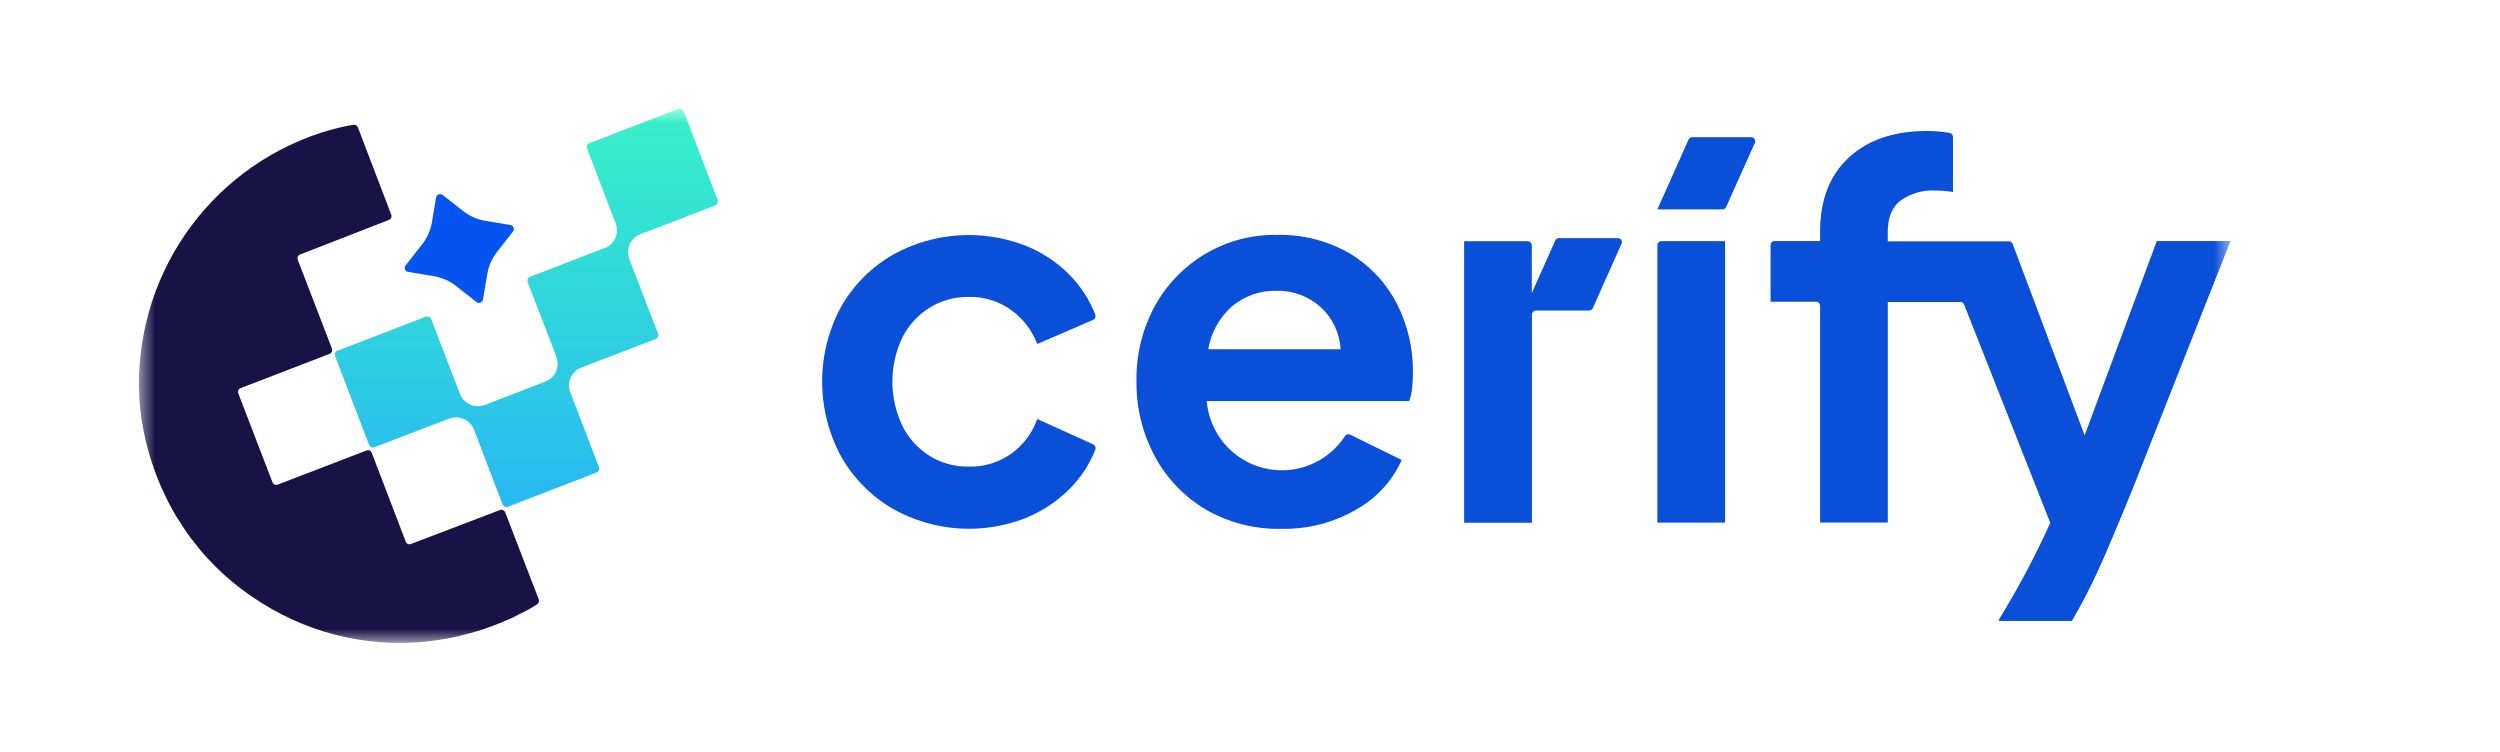 <svg width="153" height="46" viewBox="0 0 153 46" fill="none" xmlns="http://www.w3.org/2000/svg">
<mask id="mask0_17_4072" style="mask-type:luminance" maskUnits="userSpaceOnUse" x="8" y="6" width="129" height="34">
<path d="M136.5 6.644H8.5V39.356H136.5V6.644Z" fill="white"/>
</mask>
<g mask="url(#mask0_17_4072)">
<path d="M54.703 31.175C53.361 30.409 52.249 29.295 51.484 27.951C50.717 26.54 50.315 24.959 50.315 23.353C50.315 21.747 50.717 20.166 51.484 18.755C52.25 17.419 53.363 16.314 54.703 15.557C55.921 14.891 57.269 14.498 58.653 14.405C60.037 14.312 61.425 14.522 62.721 15.019C63.742 15.419 64.669 16.028 65.441 16.808C66.134 17.505 66.675 18.338 67.032 19.254C67.055 19.315 67.053 19.383 67.028 19.442C67.003 19.502 66.956 19.55 66.897 19.577L63.48 21.053C63.161 20.213 62.601 19.487 61.871 18.964C61.12 18.429 60.217 18.151 59.295 18.171C58.442 18.157 57.602 18.388 56.877 18.839C56.166 19.286 55.591 19.92 55.215 20.673C54.819 21.512 54.614 22.428 54.614 23.356C54.614 24.284 54.819 25.201 55.215 26.04C55.587 26.8 56.163 27.441 56.877 27.893C57.603 28.341 58.442 28.572 59.295 28.557C60.214 28.579 61.116 28.307 61.871 27.78C62.614 27.251 63.176 26.505 63.48 25.643L66.903 27.194C66.962 27.221 67.008 27.269 67.033 27.329C67.057 27.389 67.058 27.456 67.035 27.516C66.685 28.412 66.153 29.225 65.474 29.905C64.699 30.686 63.773 31.3 62.753 31.71C61.454 32.218 60.059 32.433 58.668 32.34C57.277 32.247 55.923 31.848 54.703 31.172V31.175Z" fill="#0A4FD7"/>
<path d="M73.757 31.162C72.448 30.377 71.377 29.249 70.66 27.9C69.913 26.497 69.532 24.928 69.552 23.339C69.522 21.732 69.908 20.145 70.673 18.732C71.396 17.418 72.455 16.32 73.741 15.551C75.055 14.765 76.561 14.359 78.091 14.377C79.687 14.327 81.265 14.728 82.644 15.534C83.856 16.27 84.842 17.328 85.49 18.59C86.153 19.893 86.49 21.338 86.472 22.8C86.472 23.112 86.456 23.424 86.424 23.735C86.398 24.011 86.34 24.282 86.25 24.544H73.851C73.93 25.503 74.306 26.413 74.927 27.148C75.548 27.882 76.382 28.404 77.314 28.641C78.245 28.878 79.227 28.817 80.123 28.468C81.018 28.119 81.783 27.499 82.309 26.694C82.341 26.64 82.392 26.601 82.451 26.584C82.511 26.566 82.575 26.572 82.631 26.601L85.786 28.151C85.211 29.43 84.24 30.49 83.017 31.175C81.623 31.988 80.03 32.4 78.416 32.364C76.782 32.402 75.17 31.985 73.757 31.162ZM75.419 18.732C74.635 19.414 74.115 20.349 73.947 21.375H82.045C81.992 20.39 81.555 19.464 80.828 18.797C80.079 18.122 79.098 17.764 78.091 17.797C77.117 17.777 76.168 18.109 75.419 18.732Z" fill="#0A4FD7"/>
<path d="M99.232 14.928L97.477 18.864C97.458 18.906 97.428 18.941 97.389 18.965C97.351 18.99 97.307 19.003 97.261 19.003H94.003C93.937 19.004 93.874 19.031 93.827 19.078C93.781 19.125 93.755 19.188 93.755 19.254V31.99H89.605V14.761H93.495C93.561 14.761 93.625 14.787 93.672 14.835C93.719 14.882 93.746 14.946 93.746 15.012V17.939L95.182 14.716C95.2 14.674 95.23 14.638 95.268 14.613C95.307 14.587 95.352 14.574 95.397 14.574H99.013C99.055 14.573 99.097 14.583 99.133 14.603C99.171 14.623 99.202 14.653 99.224 14.688C99.246 14.724 99.258 14.765 99.26 14.807C99.261 14.85 99.251 14.891 99.232 14.928Z" fill="#0A4FD7"/>
<path d="M103.569 8.395H107.171C107.213 8.395 107.253 8.405 107.29 8.425C107.326 8.445 107.356 8.473 107.379 8.508C107.401 8.542 107.414 8.582 107.418 8.623C107.421 8.664 107.414 8.705 107.397 8.743L105.639 12.672C105.619 12.715 105.588 12.752 105.548 12.778C105.508 12.803 105.461 12.817 105.414 12.817H101.431L103.343 8.53C103.364 8.488 103.397 8.454 103.437 8.43C103.477 8.406 103.523 8.394 103.569 8.395Z" fill="#0A4FD7"/>
<path d="M101.682 14.758H105.575V31.984H101.431V15.009C101.431 14.942 101.458 14.879 101.505 14.831C101.551 14.784 101.616 14.758 101.682 14.758Z" fill="#0A4FD7"/>
<path d="M136.504 14.754L130.486 30.001C130.486 30.001 129.073 33.467 128.438 34.837C127.947 35.919 127.4 36.976 126.8 38.002H122.337V37.915C122.833 37.103 123.377 36.171 123.947 35.104C124.517 34.037 125.032 32.996 125.476 31.997L120.203 18.636C120.184 18.59 120.152 18.551 120.111 18.523C120.071 18.496 120.023 18.481 119.973 18.481H115.534V31.981H111.39V18.713C111.389 18.647 111.363 18.585 111.316 18.538C111.27 18.492 111.208 18.465 111.142 18.465H108.357V15.003C108.357 14.937 108.383 14.874 108.429 14.827C108.476 14.781 108.539 14.754 108.605 14.754H111.39V14.19C111.39 12.221 111.983 10.706 113.161 9.629C114.339 8.552 115.927 8.017 117.904 8.017C118.379 8.014 118.855 8.054 119.323 8.137C119.381 8.148 119.432 8.179 119.468 8.224C119.505 8.27 119.524 8.327 119.523 8.385V11.75C119.168 11.692 118.808 11.662 118.448 11.66C117.687 11.617 116.935 11.833 116.313 12.272C115.788 12.688 115.53 13.323 115.53 14.206V14.771H122.955C123.005 14.773 123.053 14.79 123.094 14.82C123.134 14.85 123.164 14.891 123.18 14.938L127.579 26.643L131.996 14.754H136.504Z" fill="#0A4FD7"/>
<path d="M32.97 36.677C32.993 36.731 32.996 36.792 32.978 36.848C32.961 36.904 32.923 36.952 32.874 36.983C32.623 37.142 32.362 37.306 32.098 37.425C32.026 37.468 31.95 37.506 31.872 37.538C31.605 37.69 31.328 37.827 31.045 37.947C31.039 37.95 31.032 37.95 31.026 37.947C30.807 38.05 30.578 38.141 30.359 38.225C30.063 38.334 29.764 38.447 29.464 38.547C29.023 38.689 28.566 38.815 28.118 38.918L27.442 39.063C23.727 39.778 19.88 39.135 16.598 37.251C16.17 37.009 15.751 36.745 15.336 36.458C15.159 36.332 14.979 36.207 14.798 36.071C14.618 35.936 14.447 35.797 14.277 35.659C13.922 35.365 13.578 35.062 13.25 34.733C13.063 34.55 12.886 34.363 12.709 34.176C12.532 33.989 12.351 33.783 12.194 33.583C12.036 33.383 11.872 33.173 11.704 32.964C11.537 32.754 11.402 32.545 11.25 32.319C11.099 32.093 10.928 31.823 10.761 31.562C9.685 29.728 8.97 27.705 8.655 25.601L8.636 25.473C8.61 25.295 8.597 25.118 8.571 24.937C8.253 21.426 9.092 17.907 10.959 14.917C12.827 11.928 15.62 9.632 18.913 8.382C19.117 8.298 19.326 8.225 19.538 8.162C19.564 8.146 19.594 8.135 19.625 8.13C19.982 8.017 20.34 7.917 20.69 7.827C21.041 7.737 21.305 7.692 21.621 7.637C21.68 7.626 21.74 7.637 21.792 7.666C21.843 7.696 21.883 7.742 21.904 7.798L23.945 13.139C23.957 13.17 23.963 13.203 23.962 13.236C23.961 13.269 23.953 13.302 23.939 13.332C23.925 13.362 23.906 13.389 23.881 13.411C23.857 13.434 23.828 13.451 23.797 13.462L18.369 15.573C18.307 15.596 18.256 15.643 18.228 15.704C18.201 15.764 18.198 15.833 18.221 15.896L20.314 21.33C20.338 21.391 20.338 21.459 20.312 21.519C20.287 21.58 20.239 21.628 20.178 21.653L14.731 23.751C14.7 23.762 14.671 23.779 14.647 23.802C14.622 23.824 14.603 23.851 14.589 23.881C14.575 23.911 14.568 23.944 14.566 23.977C14.565 24.01 14.571 24.043 14.583 24.073L16.675 29.512C16.699 29.573 16.746 29.623 16.807 29.65C16.867 29.677 16.935 29.68 16.997 29.657L22.426 27.571C22.456 27.558 22.488 27.551 22.521 27.551C22.553 27.551 22.586 27.557 22.616 27.57C22.646 27.582 22.673 27.601 22.696 27.625C22.718 27.648 22.736 27.676 22.748 27.706L24.834 33.154C24.846 33.185 24.863 33.212 24.886 33.236C24.909 33.259 24.936 33.278 24.966 33.291C24.996 33.303 25.029 33.31 25.061 33.309C25.094 33.309 25.126 33.302 25.156 33.289L30.598 31.213C30.628 31.202 30.661 31.196 30.694 31.197C30.727 31.198 30.759 31.205 30.789 31.219C30.819 31.232 30.846 31.251 30.868 31.276C30.891 31.299 30.908 31.328 30.919 31.358L32.97 36.677Z" fill="#191246"/>
<path d="M43.921 12.247C43.932 12.277 43.938 12.31 43.937 12.343C43.936 12.376 43.929 12.408 43.916 12.438C43.902 12.468 43.883 12.495 43.859 12.518C43.835 12.54 43.806 12.557 43.776 12.569L39.188 14.335C38.903 14.444 38.672 14.66 38.545 14.938C38.418 15.215 38.405 15.531 38.508 15.818V15.841L40.273 20.424C40.296 20.486 40.294 20.555 40.266 20.616C40.239 20.676 40.189 20.723 40.128 20.747L35.546 22.507C35.264 22.623 35.039 22.845 34.919 23.125C34.799 23.405 34.793 23.721 34.902 24.006L36.66 28.596C36.682 28.659 36.679 28.727 36.651 28.787C36.624 28.848 36.574 28.895 36.512 28.918L31.08 31.014C31.018 31.036 30.95 31.033 30.89 31.006C30.83 30.979 30.783 30.93 30.758 30.869L29.004 26.282C28.892 26.001 28.676 25.774 28.401 25.649C28.126 25.524 27.814 25.511 27.529 25.611H27.503L22.912 27.371C22.882 27.384 22.849 27.39 22.817 27.39C22.784 27.389 22.752 27.383 22.722 27.37C22.692 27.357 22.665 27.338 22.642 27.314C22.619 27.291 22.602 27.263 22.59 27.233L20.504 21.788C20.48 21.726 20.483 21.657 20.51 21.597C20.537 21.537 20.587 21.489 20.648 21.466L26.067 19.38C26.129 19.358 26.197 19.36 26.257 19.386C26.317 19.413 26.364 19.461 26.389 19.522L28.15 24.109C28.26 24.393 28.476 24.624 28.753 24.751C29.029 24.878 29.345 24.892 29.631 24.789H29.657L33.379 23.351C33.664 23.243 33.895 23.026 34.022 22.749C34.149 22.472 34.162 22.156 34.059 21.869V21.846L32.294 17.259C32.271 17.197 32.273 17.128 32.3 17.068C32.328 17.008 32.377 16.961 32.439 16.937L37.014 15.173H37.037C37.318 15.057 37.542 14.836 37.663 14.557C37.783 14.277 37.789 13.962 37.681 13.678L35.926 9.088C35.914 9.057 35.908 9.024 35.908 8.991C35.909 8.958 35.916 8.926 35.93 8.895C35.943 8.865 35.963 8.838 35.987 8.816C36.011 8.794 36.04 8.776 36.071 8.765L41.522 6.66C41.553 6.648 41.586 6.643 41.619 6.644C41.652 6.645 41.684 6.653 41.714 6.667C41.744 6.68 41.771 6.7 41.793 6.724C41.816 6.749 41.833 6.777 41.844 6.809L43.921 12.247Z" fill="url(#paint0_linear_17_4072)"/>
<path d="M29.686 13.51L31.238 13.771C31.281 13.779 31.321 13.797 31.354 13.825C31.388 13.852 31.414 13.888 31.429 13.929C31.445 13.969 31.45 14.013 31.443 14.056C31.437 14.099 31.419 14.14 31.392 14.174L30.427 15.405C30.113 15.803 29.905 16.273 29.821 16.772L29.557 18.326C29.55 18.369 29.532 18.409 29.505 18.443C29.478 18.476 29.442 18.503 29.402 18.518C29.361 18.534 29.318 18.538 29.275 18.532C29.232 18.525 29.192 18.508 29.158 18.481L27.925 17.514C27.529 17.198 27.059 16.988 26.56 16.904L25.011 16.643C24.962 16.642 24.915 16.627 24.875 16.599C24.835 16.571 24.804 16.532 24.786 16.486C24.768 16.441 24.764 16.391 24.774 16.343C24.785 16.296 24.809 16.252 24.843 16.218L25.809 14.983C26.124 14.594 26.336 14.132 26.428 13.639L26.689 12.085C26.696 12.043 26.715 12.003 26.743 11.97C26.771 11.937 26.806 11.911 26.847 11.896C26.887 11.881 26.931 11.876 26.974 11.883C27.017 11.889 27.057 11.907 27.091 11.934L28.324 12.901C28.719 13.217 29.188 13.426 29.686 13.51Z" fill="#0454F1"/>
</g>
<defs>
<linearGradient id="paint0_linear_17_4072" x1="32.212" y1="6.644" x2="32.212" y2="31.029" gradientUnits="userSpaceOnUse">
<stop stop-color="#37F1C8"/>
<stop offset="1" stop-color="#28B8F2"/>
</linearGradient>
</defs>
</svg>
